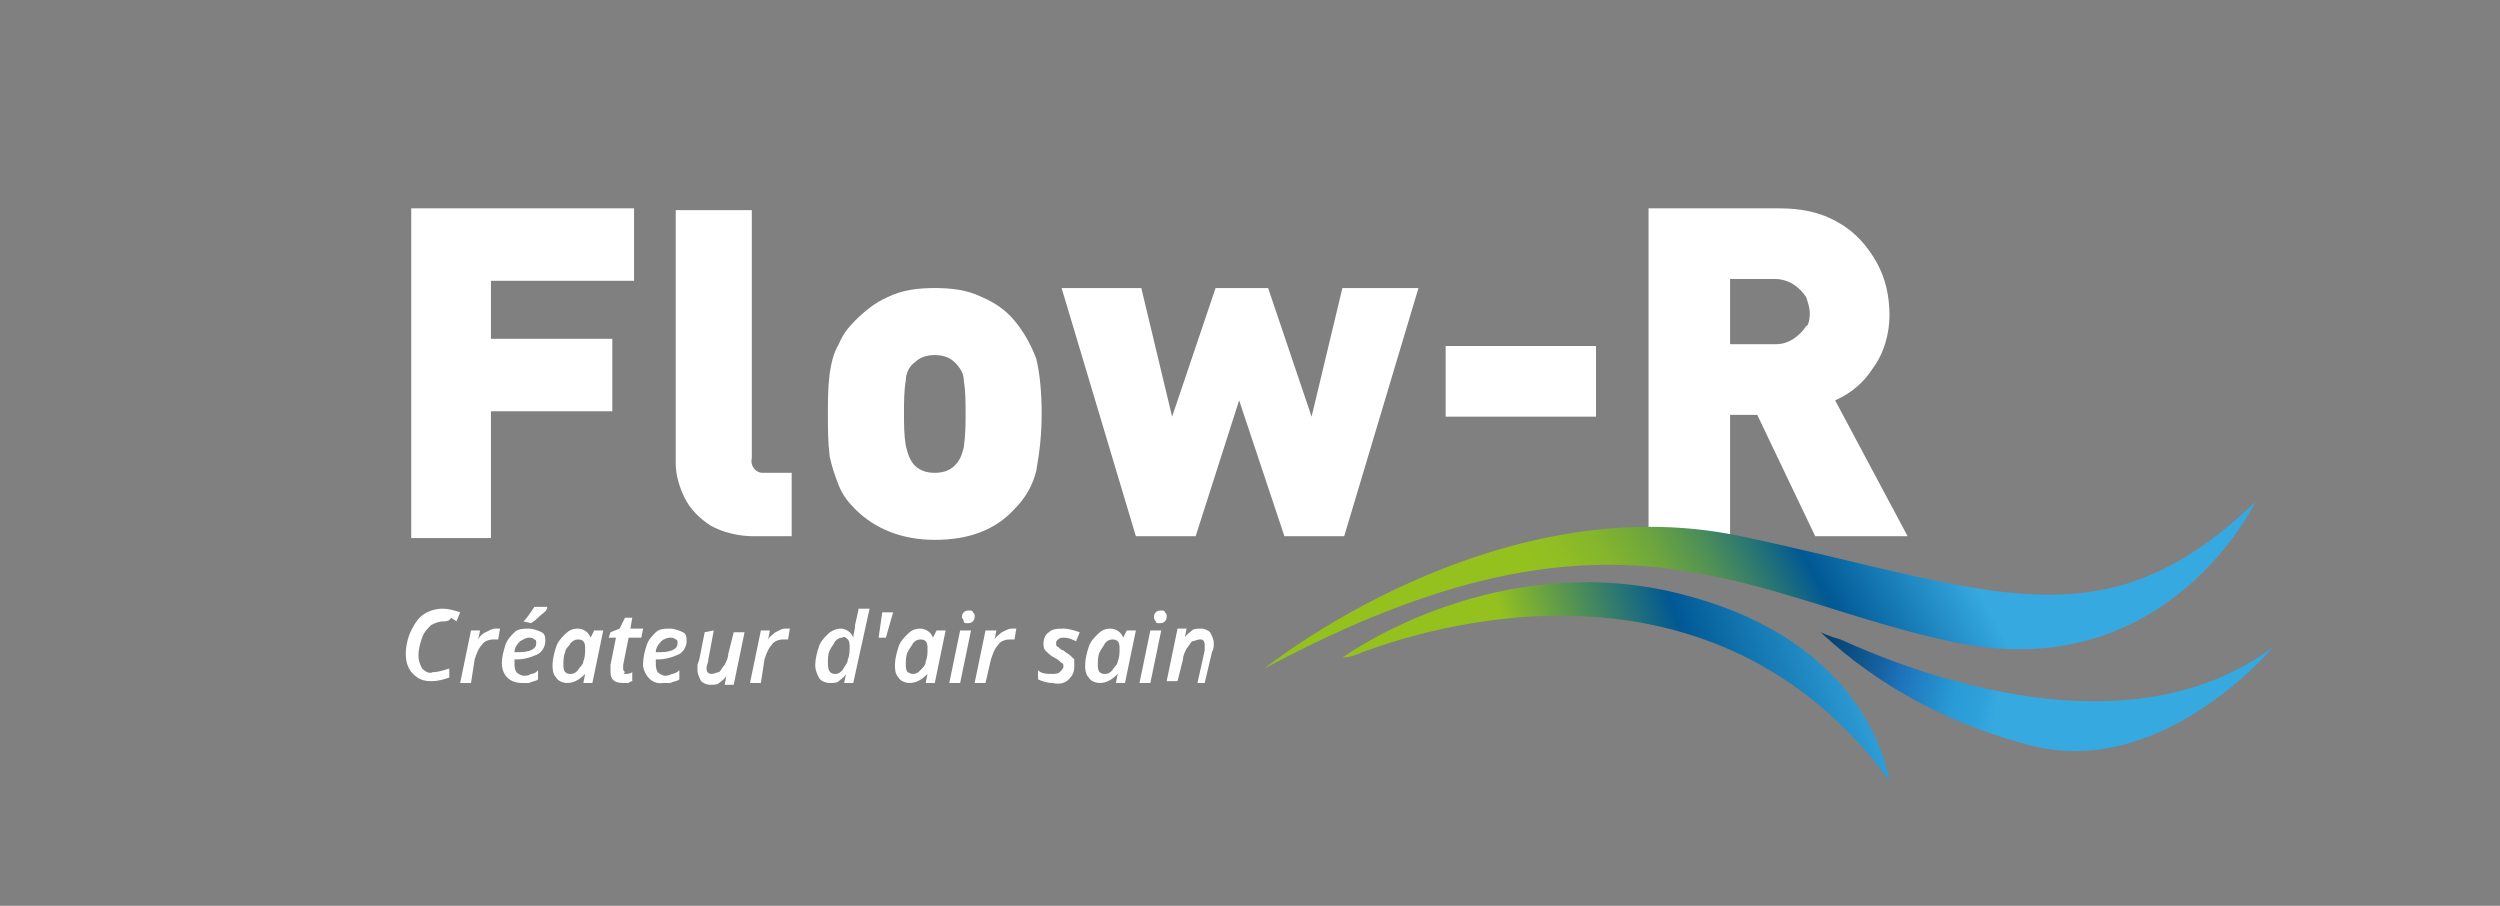 <?xml version="1.0" encoding="utf-8"?>
<!-- Generator: Adobe Illustrator 25.3.1, SVG Export Plug-In . SVG Version: 6.00 Build 0)  -->
<svg version="1.1" id="Calque_1" xmlns="http://www.w3.org/2000/svg" xmlns:xlink="http://www.w3.org/1999/xlink" x="0px" y="0px"
	 viewBox="0 0 138 50" style="enable-background:new 0 0 138 50;" xml:space="preserve">
<rect x="0" y="0" width="138" height="50" fill="#808080" stroke="none"/>
<style type="text/css">
	.st0{fill:#FFFFFF;}
	.st1{fill:url(#SVGID_1_);}
	.st2{fill:url(#SVGID_2_);}
	.st3{fill:url(#SVGID_3_);}
</style>
<g id="Calque_2_1_">
	<g id="Calque_1-2">
		<path class="st0" d="M34.9,15.5h-7.8v3.2h6.7v4h-6.7v7h-4.4V11.5h12.3V15.5z"/>
		<path class="st0" d="M43.8,29.6h-2.2c-0.8,0-1.7-0.2-2.4-0.6c-0.6-0.4-1.1-0.9-1.4-1.5c-0.3-0.6-0.5-1.3-0.5-1.9v-14h4.2v13.7
			c-0.1,0.4,0.2,0.8,0.6,0.8c0.1,0,0.1,0,0.2,0h1.4V29.6z"/>
		<path class="st0" d="M57.5,22.8c0,1.1-0.1,2.1-0.3,3.2c-0.2,0.8-0.6,1.5-1.2,2.1c-1.1,1.2-2.6,1.7-4.4,1.7s-3.3-0.6-4.4-1.7
			c-0.4-0.4-0.7-0.8-0.9-1.3c-0.2-0.5-0.4-1.1-0.5-1.6c-0.1-0.8-0.1-1.5-0.1-2.3c0-0.8,0-1.5,0.1-2.3c0.1-0.6,0.2-1.1,0.5-1.6
			c0.2-0.5,0.5-0.9,0.9-1.3c0.5-0.5,1.1-1,1.8-1.3c0.8-0.4,1.7-0.5,2.6-0.5c0.9,0,1.8,0.1,2.6,0.5c0.7,0.3,1.3,0.7,1.8,1.3
			c0.5,0.6,0.9,1.3,1.2,2.1C57.4,20.6,57.5,21.7,57.5,22.8z M53.3,22.8c0-0.6,0-1.2-0.1-1.8c0-0.4-0.2-0.7-0.5-1
			c-0.3-0.3-0.7-0.4-1.1-0.4c-0.4,0-0.8,0.1-1.1,0.4C50.2,20.2,50,20.6,50,21c-0.1,0.6-0.1,1.2-0.1,1.8c0,0.6,0,1.2,0.1,1.8
			c0.1,0.4,0.2,0.8,0.5,1.1c0.3,0.3,0.7,0.4,1.1,0.4c0.4,0,0.8-0.1,1.1-0.4c0.3-0.3,0.4-0.6,0.5-1C53.3,24,53.3,23.4,53.3,22.8
			L53.3,22.8z"/>
		<path class="st0" d="M78.3,15.9l-4.1,13.7h-3.3l-2.5-7.5L66,29.6h-3.3l-4.1-13.7h4.4l1.7,7.1l2.4-7.1h2.9l2.4,7.1l1.7-7.1
			L78.3,15.9z"/>
		<path class="st0" d="M88.1,23h-8.3v-3.9h8.3L88.1,23z"/>
		<path class="st0" d="M105.3,29.6h-5.1l-3.2-6.7h-1.5v6.7H91V11.5h7.2c1.2,0,2.3,0.2,3.3,0.8c0.9,0.5,1.6,1.3,2.1,2.2
			c0.5,0.9,0.7,1.9,0.7,2.9c0,1-0.3,2.1-0.9,2.9c-0.5,0.8-1.2,1.4-2.1,1.8L105.3,29.6z M99.9,17.3c0-0.3-0.1-0.6-0.2-0.9
			c-0.2-0.3-0.4-0.5-0.7-0.7c-0.3-0.2-0.7-0.3-1-0.3h-2.5v3.6h2.5c0.4,0,0.7-0.1,1-0.3c0.3-0.2,0.5-0.4,0.7-0.7
			C99.8,18,99.9,17.7,99.9,17.3z"/>
		<path class="st0" d="M24.5,34.3c-0.3,0-0.5,0.1-0.7,0.2c-0.2,0.2-0.4,0.4-0.5,0.7c-0.1,0.3-0.2,0.6-0.2,1c0,0.3,0.1,0.5,0.2,0.7
			c0.2,0.2,0.4,0.3,0.6,0.2c0.3,0,0.6-0.1,0.9-0.2v0.5c-0.3,0.1-0.6,0.2-1,0.2c-0.4,0-0.7-0.1-1-0.4c-0.3-0.3-0.4-0.7-0.4-1.1
			c0-0.4,0.1-0.9,0.3-1.3c0.2-0.4,0.4-0.7,0.7-0.9c0.3-0.2,0.7-0.3,1-0.3c0.4,0,0.7,0.1,1,0.2l-0.2,0.5c-0.1-0.1-0.2-0.1-0.3-0.2
			C24.8,34.3,24.6,34.3,24.5,34.3z"/>
		<path class="st0" d="M27.3,34.7c0.1,0,0.2,0,0.3,0l-0.1,0.6c-0.1,0-0.2,0-0.3,0c-0.2,0-0.5,0.1-0.6,0.3c-0.2,0.2-0.3,0.5-0.4,0.8
			L26,37.7h-0.6l0.6-2.9h0.5l-0.1,0.5h0c0.1-0.2,0.2-0.3,0.4-0.4C27,34.8,27.2,34.7,27.3,34.7z"/>
		<path class="st0" d="M28.8,37.7c-0.3,0-0.6-0.1-0.8-0.3c-0.2-0.2-0.3-0.5-0.3-0.8c0-0.3,0.1-0.7,0.2-1c0.1-0.3,0.3-0.5,0.5-0.7
			c0.2-0.2,0.5-0.2,0.8-0.2c0.2,0,0.5,0.1,0.7,0.2c0.2,0.1,0.2,0.3,0.2,0.5c0,0.3-0.2,0.6-0.4,0.7c-0.4,0.2-0.8,0.3-1.2,0.3h-0.1
			v0.1v0.1c0,0.2,0,0.3,0.1,0.5c0.1,0.1,0.3,0.2,0.4,0.2c0.1,0,0.3,0,0.4-0.1c0.2,0,0.3-0.1,0.4-0.2v0.5c-0.1,0.1-0.3,0.1-0.5,0.2
			C29.1,37.7,28.9,37.7,28.8,37.7z M29.2,35.2c-0.2,0-0.3,0.1-0.5,0.2c-0.2,0.2-0.3,0.4-0.3,0.6h0.1c0.3,0,0.5,0,0.8-0.1
			c0.2-0.1,0.3-0.2,0.3-0.4c0-0.1,0-0.2-0.1-0.2C29.4,35.2,29.3,35.2,29.2,35.2z M28.9,34.3c0.2-0.2,0.4-0.5,0.6-0.8h0.7v0.1
			c-0.1,0.2-0.3,0.3-0.4,0.4c-0.1,0.1-0.3,0.3-0.5,0.4L28.9,34.3L28.9,34.3z"/>
		<path class="st0" d="M31.3,37.7c-0.2,0-0.5-0.1-0.6-0.3c-0.2-0.2-0.2-0.5-0.2-0.7c0-0.3,0.1-0.7,0.2-1c0.1-0.3,0.3-0.5,0.5-0.7
			c0.2-0.2,0.4-0.3,0.7-0.3c0.3,0,0.6,0.2,0.7,0.5h0l0.2-0.4h0.5l-0.6,2.9h-0.5l0.1-0.5l0,0C32,37.5,31.7,37.7,31.3,37.7z
			 M31.5,37.2c0.2,0,0.3-0.1,0.4-0.2c0.1-0.2,0.3-0.3,0.3-0.5c0.1-0.2,0.1-0.5,0.1-0.7c0-0.1,0-0.3-0.1-0.4
			c-0.1-0.1-0.2-0.1-0.3-0.1c-0.2,0-0.3,0.1-0.4,0.2c-0.1,0.2-0.3,0.3-0.3,0.5c-0.1,0.2-0.1,0.5-0.1,0.7c0,0.1,0,0.3,0.1,0.4
			C31.3,37.2,31.4,37.2,31.5,37.2z"/>
		<path class="st0" d="M34.5,37.2c0.1,0,0.3,0,0.4-0.1v0.5c-0.1,0-0.2,0.1-0.2,0.1c-0.1,0-0.2,0-0.3,0c-0.5,0-0.7-0.2-0.7-0.6
			c0-0.1,0-0.2,0-0.4l0.3-1.5h-0.4l0.1-0.3l0.5-0.2l0.3-0.6h0.4l-0.1,0.6h0.7l-0.1,0.5h-0.7l-0.3,1.5c0,0.1,0,0.2,0,0.2
			c0,0.1,0,0.1,0.1,0.2C34.4,37.2,34.4,37.2,34.5,37.2z"/>
		<path class="st0" d="M36.6,37.7c-0.6,0.1-1-0.4-1.1-0.9c0-0.1,0-0.1,0-0.2c0-0.3,0.1-0.7,0.2-1c0.1-0.3,0.3-0.5,0.5-0.7
			c0.2-0.2,0.5-0.2,0.8-0.2c0.2,0,0.5,0.1,0.7,0.2c0.2,0.1,0.2,0.3,0.2,0.5c0,0.3-0.2,0.6-0.4,0.7c-0.4,0.2-0.8,0.3-1.2,0.3h-0.1
			v0.1v0.1c0,0.2,0,0.3,0.1,0.5c0.1,0.1,0.3,0.2,0.4,0.2c0.1,0,0.2,0,0.4-0.1c0.1,0,0.3-0.1,0.4-0.2v0.5c-0.1,0.1-0.3,0.1-0.5,0.2
			C36.9,37.7,36.8,37.7,36.6,37.7z M37,35.2c-0.2,0-0.4,0.1-0.5,0.2c-0.2,0.2-0.3,0.4-0.3,0.6h0.1c0.3,0,0.5,0,0.8-0.1
			c0.2-0.1,0.3-0.2,0.3-0.4c0-0.1,0-0.2-0.1-0.2C37.2,35.2,37.1,35.2,37,35.2z"/>
		<path class="st0" d="M39.4,34.8l-0.3,1.6c0,0.2-0.1,0.3-0.1,0.5c0,0.2,0.1,0.3,0.3,0.3c0.1,0,0.3-0.1,0.4-0.1
			c0.1-0.1,0.2-0.3,0.3-0.4c0.1-0.2,0.2-0.4,0.2-0.6l0.3-1.2h0.6l-0.6,2.9H40l0.1-0.5h0c-0.1,0.2-0.3,0.3-0.4,0.4
			c-0.1,0.1-0.3,0.1-0.5,0.1c-0.2,0-0.4-0.1-0.5-0.2c-0.1-0.2-0.2-0.4-0.2-0.6c0-0.1,0-0.2,0-0.3l0.1-0.3l0.3-1.5L39.4,34.8z"/>
		<path class="st0" d="M43.3,34.7c0.1,0,0.2,0,0.3,0l-0.1,0.6c-0.1,0-0.2,0-0.3,0c-0.2,0-0.5,0.1-0.6,0.3c-0.2,0.2-0.3,0.5-0.4,0.8
			L42,37.7h-0.6l0.6-2.9h0.5l-0.1,0.5h0c0.1-0.2,0.3-0.3,0.4-0.4C43,34.8,43.2,34.7,43.3,34.7z"/>
		<path class="st0" d="M46.4,34.7c0.3,0,0.6,0.2,0.7,0.5h0c0-0.2,0.1-0.4,0.1-0.7l0.2-0.9H48l-0.9,4.1h-0.5l0.1-0.5h0
			c-0.1,0.2-0.3,0.3-0.4,0.4c-0.1,0.1-0.3,0.1-0.5,0.1c-0.2,0-0.5-0.1-0.6-0.3C45.1,37.2,45,37,45,36.7c0-0.3,0.1-0.7,0.2-1
			c0.1-0.3,0.3-0.5,0.5-0.7C45.9,34.8,46.2,34.7,46.4,34.7z M46.1,37.2c0.2,0,0.3-0.1,0.4-0.2c0.1-0.2,0.3-0.4,0.3-0.6
			c0.1-0.2,0.1-0.5,0.1-0.7c0-0.1,0-0.3-0.1-0.4c-0.1-0.1-0.2-0.2-0.3-0.1c-0.2,0-0.3,0.1-0.4,0.2c-0.1,0.2-0.2,0.3-0.3,0.5
			c-0.1,0.2-0.1,0.5-0.1,0.7C45.7,37,45.8,37.2,46.1,37.2z"/>
		<path class="st0" d="M49.3,33.8l-0.4,1.4h-0.4l0.2-1.4H49.3z"/>
		<path class="st0" d="M50.2,37.7c-0.2,0-0.5-0.1-0.6-0.3c-0.2-0.2-0.2-0.5-0.2-0.7c0-0.3,0.1-0.7,0.2-1c0.1-0.3,0.3-0.5,0.5-0.7
			c0.2-0.2,0.4-0.3,0.7-0.3c0.3,0,0.6,0.2,0.7,0.5h0l0.2-0.4h0.5l-0.6,2.9h-0.5l0.1-0.5h0C50.9,37.5,50.6,37.7,50.2,37.7z
			 M50.4,37.2c0.2,0,0.3-0.1,0.4-0.2c0.2-0.2,0.3-0.3,0.3-0.5c0.1-0.2,0.1-0.5,0.1-0.7c0-0.1,0-0.3-0.1-0.4
			c-0.1-0.1-0.2-0.1-0.3-0.1c-0.2,0-0.3,0.1-0.4,0.2c-0.1,0.2-0.2,0.3-0.3,0.5c-0.1,0.2-0.1,0.5-0.1,0.7c0,0.1,0,0.3,0.1,0.4
			C50.3,37.2,50.3,37.2,50.4,37.2z"/>
		<path class="st0" d="M53,37.7h-0.6l0.6-2.9h0.6L53,37.7z M53.1,34.1c0-0.1,0-0.2,0.1-0.3c0.1-0.1,0.2-0.1,0.3-0.1
			c0.1,0,0.2,0,0.2,0.1c0.1,0.1,0.1,0.1,0.1,0.2c0,0.1,0,0.2-0.1,0.3c-0.1,0.1-0.2,0.1-0.3,0.1c-0.1,0-0.2,0-0.2-0.1
			C53.2,34.2,53.1,34.1,53.1,34.1z"/>
		<path class="st0" d="M55.8,34.7c0.1,0,0.2,0,0.3,0L56,35.3c-0.1,0-0.2,0-0.3,0c-0.2,0-0.5,0.1-0.6,0.3c-0.2,0.2-0.3,0.5-0.4,0.8
			l-0.3,1.3h-0.6l0.6-2.9H55l-0.1,0.5h0c0.1-0.2,0.3-0.3,0.4-0.4C55.5,34.8,55.7,34.7,55.8,34.7z"/>
		<path class="st0" d="M59.3,36.8c0,0.3-0.1,0.5-0.3,0.7c-0.2,0.2-0.5,0.3-0.9,0.2c-0.3,0-0.6-0.1-0.8-0.2V37
			c0.2,0.2,0.5,0.2,0.8,0.2c0.1,0,0.3,0,0.4-0.1c0.1-0.1,0.2-0.2,0.2-0.3c0-0.1,0-0.2-0.1-0.2c-0.1-0.1-0.2-0.2-0.4-0.3
			c-0.2-0.1-0.3-0.2-0.5-0.4c-0.1-0.1-0.1-0.3-0.1-0.4c0-0.2,0.1-0.5,0.3-0.6c0.2-0.2,0.5-0.2,0.8-0.2c0.3,0,0.6,0.1,0.9,0.2
			l-0.2,0.5c-0.2-0.1-0.4-0.2-0.7-0.2c-0.1,0-0.2,0-0.3,0.1c-0.1,0.1-0.1,0.1-0.1,0.2c0,0.1,0,0.2,0.1,0.2c0.1,0.1,0.2,0.2,0.3,0.2
			c0.1,0.1,0.3,0.2,0.4,0.3c0.1,0.1,0.1,0.1,0.2,0.2C59.3,36.6,59.3,36.7,59.3,36.8z"/>
		<path class="st0" d="M60.7,37.7c-0.2,0-0.5-0.1-0.6-0.3c-0.2-0.2-0.2-0.5-0.2-0.7c0-0.3,0.1-0.7,0.2-1c0.1-0.3,0.3-0.5,0.5-0.7
			c0.2-0.2,0.4-0.3,0.7-0.3c0.3,0,0.6,0.2,0.7,0.5h0l0.2-0.4h0.5l-0.6,2.9h-0.5l0.1-0.5h0C61.4,37.5,61.1,37.7,60.7,37.7z M61,37.2
			c0.2,0,0.3-0.1,0.4-0.2c0.1-0.2,0.3-0.3,0.3-0.5c0.1-0.2,0.1-0.5,0.1-0.7c0-0.1,0-0.3-0.1-0.4c-0.1-0.1-0.2-0.1-0.3-0.1
			c-0.2,0-0.3,0.1-0.4,0.2c-0.1,0.2-0.2,0.3-0.3,0.5c-0.1,0.2-0.1,0.5-0.1,0.7c0,0.1,0,0.3,0.1,0.4C60.8,37.2,60.9,37.2,61,37.2
			L61,37.2z"/>
		<path class="st0" d="M63.5,37.7h-0.6l0.6-2.9h0.6L63.5,37.7z M63.7,34.1c0-0.1,0-0.2,0.1-0.3c0.1-0.1,0.2-0.1,0.3-0.1
			c0.1,0,0.2,0,0.2,0.1c0.1,0.1,0.1,0.1,0.1,0.2c0,0.1,0,0.2-0.1,0.3c-0.1,0.1-0.2,0.1-0.3,0.1c-0.1,0-0.2,0-0.2-0.1
			C63.7,34.2,63.7,34.1,63.7,34.1z"/>
		<path class="st0" d="M66.1,37.7l0.4-1.8c0-0.1,0-0.2,0-0.3c0-0.2-0.1-0.3-0.2-0.3c0,0-0.1,0-0.1,0c-0.1,0-0.3,0.1-0.4,0.1
			c-0.1,0.1-0.2,0.3-0.3,0.4c-0.1,0.2-0.2,0.4-0.2,0.6L65,37.6h-0.6l0.6-2.9h0.5l-0.1,0.5h0c0.1-0.2,0.3-0.3,0.4-0.4
			c0.1-0.1,0.3-0.1,0.5-0.1c0.2,0,0.4,0.1,0.5,0.2c0.1,0.2,0.2,0.4,0.2,0.6c0,0.2,0,0.3-0.1,0.5l-0.4,1.7L66.1,37.7z"/>
		
			<linearGradient id="SVGID_1_" gradientUnits="userSpaceOnUse" x1="76.922" y1="9.481" x2="106.814" y2="25.89" gradientTransform="matrix(1 0 0 -1 0 54.11)">
			<stop  offset="0.37" style="stop-color:#95C11F"/>
			<stop  offset="0.43" style="stop-color:#91BE22"/>
			<stop  offset="0.5" style="stop-color:#84B52D"/>
			<stop  offset="0.57" style="stop-color:#6EA63D"/>
			<stop  offset="0.64" style="stop-color:#509155"/>
			<stop  offset="0.71" style="stop-color:#2A7673"/>
			<stop  offset="0.78" style="stop-color:#005894"/>
			<stop  offset="1" style="stop-color:#36A9E1"/>
		</linearGradient>
		<path class="st1" d="M69.8,36.9c0,0,12.6-10.2,26.3-7.3s19.9,6.3,28.4-1.9c0,0-4.8,10.1-16.4,7.8C96.4,33.1,89.4,26.4,69.8,36.9z"
			/>
		
			<linearGradient id="SVGID_2_" gradientUnits="userSpaceOnUse" x1="75.526" y1="10.607" x2="105.807" y2="20.276" gradientTransform="matrix(1 0 0 -1 0 54.11)">
			<stop  offset="0.31" style="stop-color:#95C11F"/>
			<stop  offset="0.6" style="stop-color:#005894"/>
			<stop  offset="0.71" style="stop-color:#1476B0"/>
			<stop  offset="0.86" style="stop-color:#2D9BD4"/>
			<stop  offset="0.94" style="stop-color:#36A9E1"/>
		</linearGradient>
		<path class="st2" d="M104.3,43.1c-0.2-1-1.5-7.6-11.1-10.2c-10.5-2.9-19.1,3.4-19.1,3.4s0.2,0,0.6-0.1
			C79.2,34.4,94.6,29.9,104.3,43.1z"/>
		
			<linearGradient id="SVGID_3_" gradientUnits="userSpaceOnUse" x1="97.317" y1="20.611" x2="110.806" y2="17.547" gradientTransform="matrix(1 0 0 -1 0 54.11)">
			<stop  offset="7.000000e-02" style="stop-color:#00365E"/>
			<stop  offset="0.17" style="stop-color:#023963"/>
			<stop  offset="0.28" style="stop-color:#064271"/>
			<stop  offset="0.41" style="stop-color:#0E5288"/>
			<stop  offset="0.54" style="stop-color:#1867A9"/>
			<stop  offset="0.59" style="stop-color:#1D71B8"/>
			<stop  offset="0.83" style="stop-color:#299CD7"/>
			<stop  offset="0.92" style="stop-color:#2DA0DA"/>
			<stop  offset="1" style="stop-color:#36A9E1"/>
		</linearGradient>
		<path class="st3" d="M101.6,35.3c-0.7-0.2-1.1-0.4-1.1-0.4c3.3,3.1,7.4,5.2,11.8,6.3c6.8,1.6,12.5-4.7,13.2-5.5
			C117.5,41.7,105.8,37.2,101.6,35.3z"/>
	</g>
</g>
</svg>
